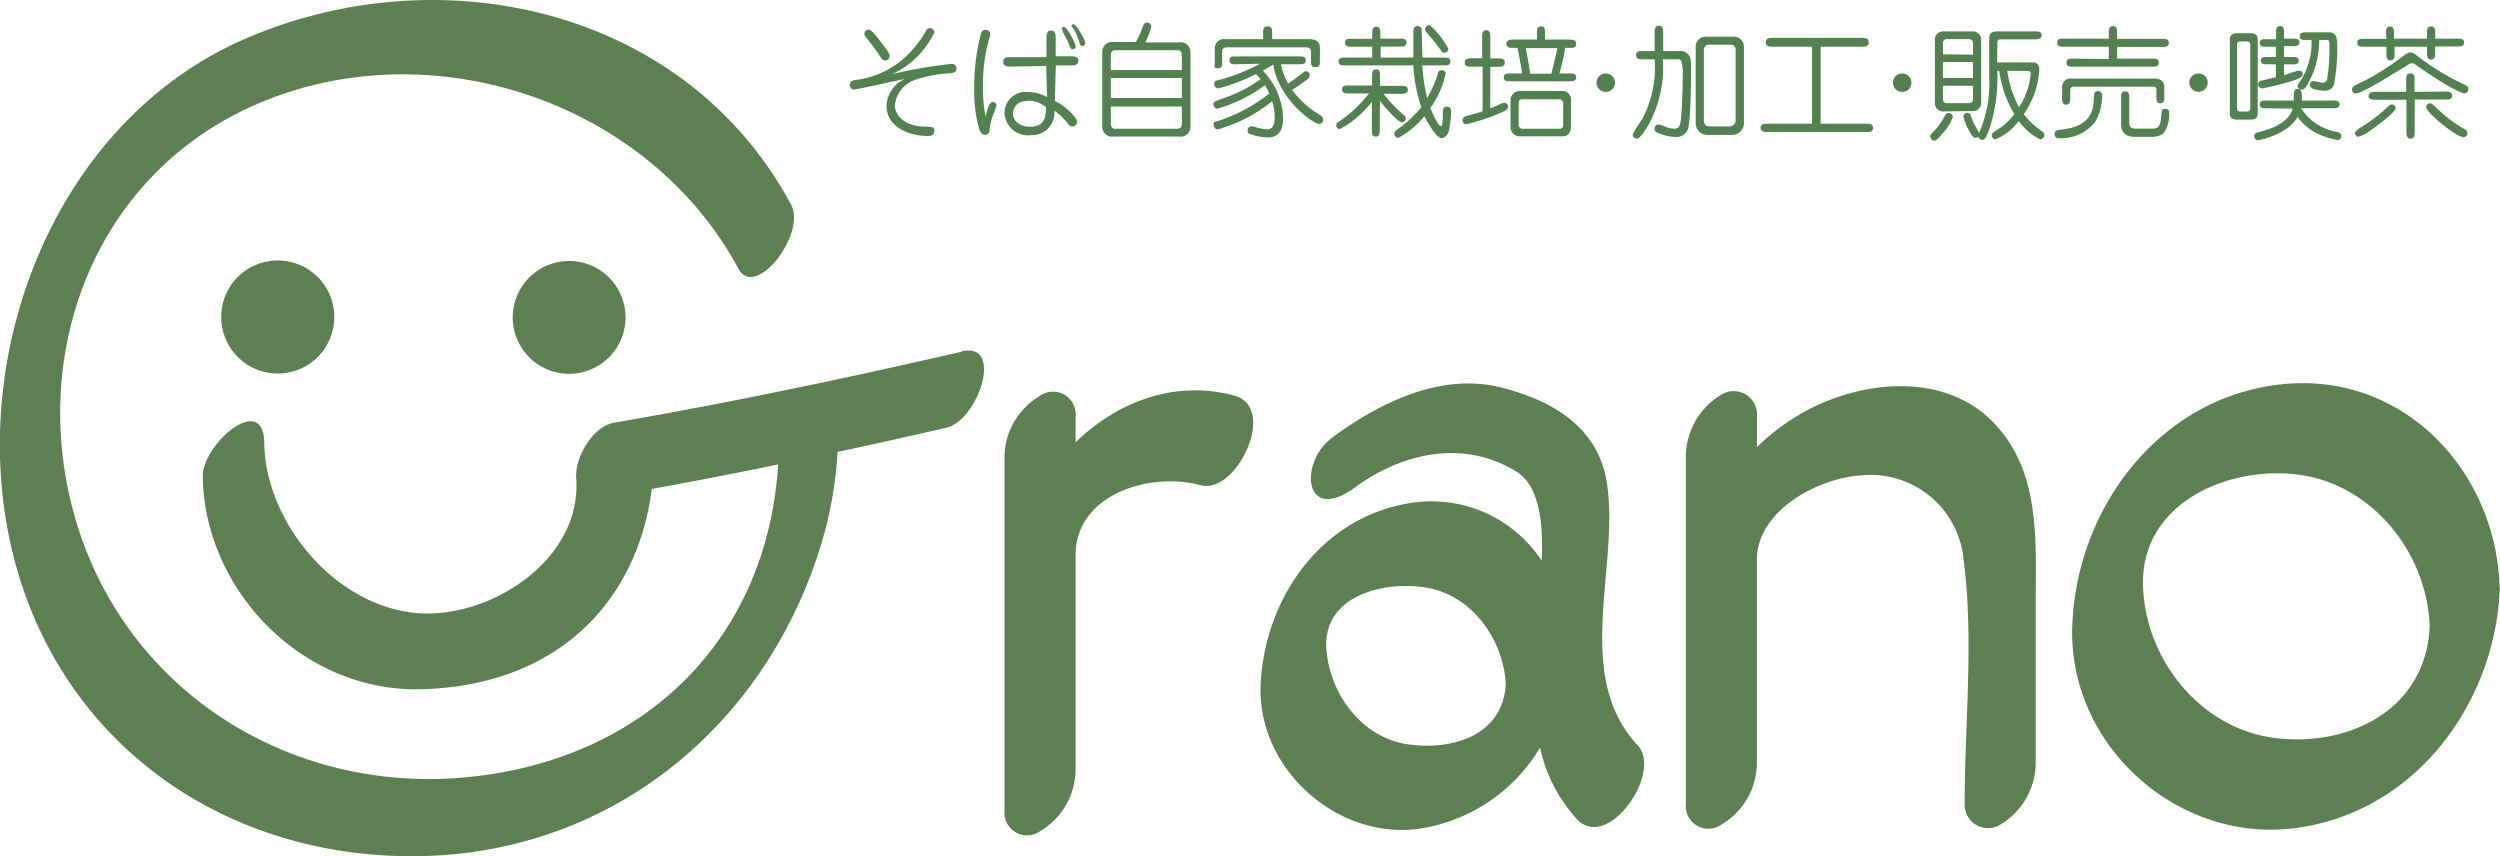 <svg xmlns="http://www.w3.org/2000/svg" viewBox="0 0 214.03 73.3"><defs><style>.cls-1{fill:#5d8052;}.cls-2{fill:#538051;}</style></defs><g id="レイヤー_2" data-name="レイヤー 2"><g id="レイヤー_1-2" data-name="レイヤー 1"><path class="cls-1" d="M18.94,27.14a4.84,4.84,0,1,0,4.84-4.84A4.83,4.83,0,0,0,18.94,27.14ZM44.41,25a4.83,4.83,0,1,0,6.49-2.14A4.84,4.84,0,0,0,44.41,25Zm37.92,5.11c-9.87,2.27-19.79,4.36-29.76,6.08-1.83.31-3.37,3-3.24,4.72.51,6.87-7,11.81-13.1,11.61C29,52.26,22.7,44.9,22.62,37.86c-.07-4.31-5.29.16-5.26,2.92C17.49,50.62,26.05,59.4,36.3,59c12-.43,18.35-8.05,19.5-17.14,3.61-.66,7.22-1.35,10.82-2.1-.91,14.49-10.8,24.74-25.43,26.64C25.68,68.45,11,59.66,6.51,44.61,2.37,30.71,7.83,15.54,21.16,9.29,36.25,2.21,55.39,8.45,63.21,23c1.46,2.71,5.87-3,4.51-5.49C58.71.75,37.86-3.95,21.06,3.29,5.67,9.92-2,28,.43,44,3.07,61.54,17.14,73.05,34.71,73.3s31.58-11.5,36-28.14a35.18,35.18,0,0,0,1-6.47q4.66-1,9.31-2.07C83.74,36,86,29.24,82.33,30.08Z"/><path class="cls-1" d="M105.67,33.87c-5.07-1.37-10,.51-13.59,4V35.68A1.94,1.94,0,0,0,89,33.91,6.14,6.14,0,0,0,86,39V69.36a1.94,1.94,0,0,0,3.08,1.78,6.17,6.17,0,0,0,3-5.14V47.33c.18-5.07,6.42-6.95,10.71-5.79C105.86,42.37,109.43,34.88,105.67,33.87Zm31.9,7.47c-.75-4.83-4.77-7.1-9.12-8.18-5.13-1.27-10.39,1.34-14.39,4.3-2.92,2.16-2.42,7.5,2,4.23,4.12-3,9.35-4.07,13.8-1.29,2,1.26,2.27,4.62,2.13,7.6a11.3,11.3,0,0,0-11.19-4.94c-7.64,1.17-12.5,8.07-12.87,15.49-.37,7.25,6.6,13.46,13.7,12.38A14.55,14.55,0,0,0,131.85,64,13.18,13.18,0,0,0,135,70.13c2.64,2.82,7.39-4,5.2-6.33C134.61,57.83,138.68,48.51,137.57,41.34ZM120.46,63.71c-4-.61-6.71-4.49-6.91-8.27-.22-4.52,5-5.69,8.45-5.15,4,.6,6.72,4.48,6.91,8.26C128.69,63,124.26,64.29,120.46,63.71Zm33.46-28.14a19.35,19.35,0,0,0-3.5,2.7c0-.89,0-1.78,0-2.68a2,2,0,0,0-3.09-1.78,6.21,6.21,0,0,0-3,5.14q0,6,0,12.1h0V68.79a1.94,1.94,0,0,0,3.08,1.78,6.14,6.14,0,0,0,3-5.13V47.69c.23-4.17,5.43-6.8,9-7a8,8,0,0,1,8.7,7.24c.89,6.74.09,14.05.09,20.86a2,2,0,0,0,3.08,1.79,6.2,6.2,0,0,0,3-5.15V51.59c0-5.35.43-11.18-3.56-15.36C166.34,31.64,158.88,32.59,153.92,35.57Zm41.42-2.67c-10.46,1.1-17.57,10.57-17.93,20.69S186.24,72,196.1,70.94c10.3-1.1,17.36-10.3,17.9-20.26a2.2,2.2,0,0,0,0-.44C213.68,40.28,205.73,31.8,195.34,32.9ZM195,63.21c-6.51-.69-11.31-6.66-11.53-13-.25-7,7-10.25,13-9.61,6.52.69,11.31,6.66,11.54,13C207.73,60.58,201.4,63.89,195,63.21Z"/><path class="cls-2" d="M81.46,5.47a.38.38,0,0,1,.42.4c0,.35-.27.37-.64.41a11.54,11.54,0,0,0-2.83.53A2.61,2.61,0,0,0,76.61,9c0,.62.51,1.77,2.55,1.85.67,0,.83,0,.83.38s-.34.41-.54.41c-1.69,0-3.55-.8-3.55-2.58a2.63,2.63,0,0,1,1.56-2.3c-.68.13-4.09.9-4.32.9a.36.36,0,0,1-.38-.4c0-.32.27-.38.5-.41A7.74,7.74,0,0,0,78,4.4a10.34,10.34,0,0,0,1.24-1.69c.08-.16.16-.3.37-.3a.37.37,0,0,1,.38.38,7.55,7.55,0,0,1-3.59,3.55A40.58,40.58,0,0,1,81.46,5.47ZM74,2.92a.38.38,0,0,1,.37-.38c.27,0,.83.77,1.45,1.59.34.48.34.55.34.64a.37.37,0,0,1-.38.4.39.39,0,0,1-.37-.25,16.08,16.08,0,0,0-1.15-1.57C74.05,3.06,74,3,74,2.92Z"/><path class="cls-2" d="M85,8.73a.32.32,0,0,1,.32.29,6.72,6.72,0,0,1-.32.85,6.13,6.13,0,0,0-.28,1.23c0,.18-.07.44-.38.44s-.42-.26-.5-.48a11.55,11.55,0,0,1-.43-3.49,17.22,17.22,0,0,1,.6-4.78.41.41,0,0,1,.38-.24.38.38,0,0,1,.39.37,1.19,1.19,0,0,1-.09.37,13.71,13.71,0,0,0-.53,4A12.47,12.47,0,0,0,84.38,10C84.4,9.91,84.61,8.73,85,8.73Zm5.31-.09c1,.49,1.89,1.45,1.89,1.76a.39.39,0,0,1-.39.43c-.16,0-.26-.1-.38-.24a5.72,5.72,0,0,0-1.16-1.12,1.92,1.92,0,0,1-2,2.1A2,2,0,0,1,86,9.65a1.8,1.8,0,0,1,2-1.77,3.29,3.29,0,0,1,1.64.43l-.07-2.67-3,.06c-.26,0-.68,0-.68-.41s.32-.4.63-.4l3.07,0,0-1.57c0-.29,0-.7.39-.7s.4.39.4.68V4.82l1.35,0c.26,0,.59,0,.59.38s-.31.39-.58.4l-1.35,0Zm-2.3,0c-1.09,0-1.29.74-1.29,1.07,0,.65.6,1.14,1.47,1.14,1.34,0,1.35-1,1.36-1.69A2.55,2.55,0,0,0,88.05,8.61Zm2.87-6.14a.19.19,0,0,1,.21-.19c.27,0,1,1.39,1,1.68a.24.24,0,0,1-.25.23c-.15,0-.17-.05-.34-.47s-.35-.71-.42-.83A2,2,0,0,1,90.92,2.47Zm.83-.23a.18.18,0,0,1,.2-.18c.24,0,1,1.32,1,1.61a.23.23,0,0,1-.23.23c-.17,0-.22-.13-.25-.22A5.42,5.42,0,0,0,92,2.62,2.36,2.36,0,0,1,91.75,2.24Z"/><path class="cls-2" d="M97.24,3.6a7.74,7.74,0,0,0,.48-1c.19-.56.24-.66.49-.66a.35.35,0,0,1,.35.35,6.1,6.1,0,0,1-.51,1.34h2.87a.85.85,0,0,1,1,.87v6.32a.85.85,0,0,1-1,.87H95.37a.85.85,0,0,1-1-.87V4.47a.85.85,0,0,1,1-.87ZM95.1,6h6.08V4.68a.37.37,0,0,0-.43-.38H95.53a.37.37,0,0,0-.43.38Zm6.08.68H95.1V8.39h6.08Zm0,2.44H95.1v1.52a.37.37,0,0,0,.43.38h5.22a.37.37,0,0,0,.43-.38Z"/><path class="cls-2" d="M105.79,5.5c-.25,0-.53,0-.53-.34s.28-.33.53-.33h5.46c.25,0,.54,0,.54.33s-.28.34-.54.34h-1.58a5,5,0,0,0,.61,1.66c.27-.19.85-.6,1.11-.81s.28-.24.4-.24a.32.32,0,0,1,.34.33.59.59,0,0,1-.29.41,14.17,14.17,0,0,1-1.22.85,8,8,0,0,0,2.28,2.08c.21.13.38.23.38.47a.35.35,0,0,1-.34.36c-.52,0-3.46-2.09-3.94-5.09-.4.26-.67.41-.88.54a6,6,0,0,1,1.72,4c0,.48,0,1.7-1.28,1.7a4.39,4.39,0,0,1-1.6-.31.29.29,0,0,1-.15-.27.36.36,0,0,1,.33-.37,1.68,1.68,0,0,1,.43.1,3.82,3.82,0,0,0,.89.16c.5,0,.67-.39.67-1.09a4.63,4.63,0,0,0-.22-1.31,13.26,13.26,0,0,1-4.66,2.41c-.24,0-.35-.25-.35-.44s0-.18.27-.25A13.93,13.93,0,0,0,108.67,8a4.5,4.5,0,0,0-.38-.7,12.58,12.58,0,0,1-4.07,2c-.32,0-.34-.39-.34-.41,0-.17.09-.21.89-.49a11.83,11.83,0,0,0,3.15-1.62,5.44,5.44,0,0,0-.4-.44,15.27,15.27,0,0,1-3.23,1.23.36.36,0,0,1-.33-.39.28.28,0,0,1,.26-.3,15.72,15.72,0,0,0,3.65-1.42Zm2.35-2.15V2.84c0-.3,0-.58.38-.58s.39.28.39.58v.51H112c.3,0,1,0,1,.73V5.19c0,.33,0,.56-.39.56s-.37-.26-.37-.56V4.44c0-.38-.31-.39-.5-.39h-6.68c-.32,0-.43.17-.43.35v.9c0,.33,0,.55-.39.55S104,5.59,104,5.3V4.13a.78.78,0,0,1,.89-.78Z"/><path class="cls-2" d="M118.12,11.14c0,.25,0,.56-.33.56s-.34-.31-.34-.56V8.7a8.29,8.29,0,0,1-2.74,2.35.31.31,0,0,1-.31-.31c0-.16.06-.21.25-.35A10.74,10.74,0,0,0,117.2,8h-1.73c-.25,0-.57,0-.57-.35s.31-.33.57-.33h2V6.51c0-.26,0-.57.34-.57s.33.3.33.57v.84h1.81c.26,0,.58,0,.58.33s-.32.35-.57.35h-1.51a12.37,12.37,0,0,0,1.73,1.82.34.34,0,0,1,.17.28.32.32,0,0,1-.35.33c-.29,0-1.39-1.18-1.86-1.85Zm3.64-5.54a16.19,16.19,0,0,0,.42,2.79,10,10,0,0,0,.92-2.08c0-.16.11-.3.33-.3s.34.14.34.29a8,8,0,0,1-1.31,2.94c.18.47.65,1.53.88,1.53,0,0,.09,0,.1,0a3.77,3.77,0,0,0,.08-.79c0-.58,0-.85.38-.85.16,0,.33.09.33.41a9,9,0,0,1-.18,1.61c0,.12-.21.67-.66.67s-1.32-1.6-1.44-1.87a7.93,7.93,0,0,1-2.23,1.86.37.37,0,0,1-.35-.36c0-.16.08-.22.31-.4a10.08,10.08,0,0,0,2-1.87A13.53,13.53,0,0,1,121,5.6h-5.84c-.26,0-.56,0-.56-.33s.31-.34.56-.34h2.32V4h-1.76c-.26,0-.57,0-.57-.35s.32-.33.57-.33h1.76V2.86c0-.26,0-.57.34-.57s.35.32.35.57v.45h1.68c.26,0,.56,0,.56.34s-.31.34-.56.34H118.2v.94H121c0-.59,0-1.58,0-2.17,0-.16,0-.53.36-.53a.36.36,0,0,1,.35.27c0,.12.06,2,.07,2.43h1.83c.25,0,.56,0,.56.34s-.32.33-.56.33ZM124,4.19a.32.32,0,0,1-.31.32.31.31,0,0,1-.31-.17,18.71,18.71,0,0,0-1.27-1.58.36.36,0,0,1-.11-.24.34.34,0,0,1,.44-.34A7.31,7.31,0,0,1,124,4.19Z"/><path class="cls-2" d="M127.58,9.28c.16-.06.53-.21.8-.34a.94.94,0,0,1,.42-.14.33.33,0,0,1,.31.32c0,.12,0,.25-.49.47a16.46,16.46,0,0,1-3.12,1.05.35.35,0,0,1,0-.69c.86-.25,1-.27,1.43-.43V5.71H126c-.27,0-.6,0-.6-.36s.33-.36.6-.36h.89V3.19c0-.27,0-.6.35-.6s.35.34.35.6V5h.65c.26,0,.59,0,.59.36s-.33.36-.59.36h-.65Zm4-5.89V2.83c0-.26,0-.57.35-.57s.34.31.34.57v.56h2.07c.27,0,.6,0,.6.37s-.33.34-.6.34H134c-.13.79-.39,1.85-.49,2.19h.87c.27,0,.56,0,.56.33s-.3.34-.56.34H129.3c-.25,0-.56,0-.56-.34s.32-.33.56-.33h1c0-.28-.31-1.79-.38-2.19h-.35c-.27,0-.6,0-.6-.35s.34-.36.6-.36Zm2.91,7.48c0,.67-.47.8-.64.8h-3.7a.79.79,0,0,1-.83-.8V8.46a.8.8,0,0,1,.82-.67h3.66a.73.73,0,0,1,.69.62Zm-.66-2a.34.34,0,0,0-.33-.37h-3.16a.28.28,0,0,0-.32.3v1.88a.31.31,0,0,0,.31.34h3.18c.19,0,.32-.09.32-.36Zm-3.2-4.75c.09.43.31,1.75.37,2.19h1.83c0-.17.36-1.42.5-2.19Z"/><path class="cls-2" d="M138.26,7.07a.79.79,0,1,1-.79-.78A.78.78,0,0,1,138.26,7.07Z"/><path class="cls-2" d="M143.9,4.37a.83.83,0,0,1,.69.36c.18.26.18.39.18,1.56,0,.11,0,3.45-.2,4.44a1.05,1.05,0,0,1-1.11,1,4.39,4.39,0,0,1-1.59-.38.37.37,0,0,1-.23-.34.35.35,0,0,1,.35-.36,3.75,3.75,0,0,1,.67.24,2.43,2.43,0,0,0,.68.13c.52,0,.55-.49.6-1.21.08-1,.12-2.46.12-3.46a3.42,3.42,0,0,0-.12-1.13.29.29,0,0,0-.24-.14h-1.34a10.14,10.14,0,0,1-1.22,5.58c-.26.46-.72,1.2-1,1.2a.34.34,0,0,1-.36-.35,8.62,8.62,0,0,1,.78-1.25,9.43,9.43,0,0,0,1.1-5.18h-1c-.26,0-.59,0-.59-.36s.32-.35.59-.35h1V2.81c0-.27,0-.61.36-.61s.37.33.37.61V4.37Zm4.54-1.23a.86.86,0,0,1,.86.85v6.56a1,1,0,0,1-1,1h-2.13a1,1,0,0,1-1-1V4.05a.87.87,0,0,1,.91-.91Zm-2.15.69a.41.41,0,0,0-.42.39v6.1a.46.46,0,0,0,.45.5h1.79a.49.49,0,0,0,.48-.46V4.24a.39.39,0,0,0-.36-.41Z"/><path class="cls-2" d="M155.87,10.59h3.89c.26,0,.6,0,.6.36s-.33.35-.6.35h-8.43c-.27,0-.6,0-.6-.35s.33-.36.6-.36h3.8V4H151.8c-.28,0-.63,0-.63-.38s.34-.38.63-.38h7.56c.27,0,.63,0,.63.38s-.35.38-.63.38h-3.49Z"/><path class="cls-2" d="M163.64,7.07a.79.79,0,1,1-.79-.78A.78.78,0,0,1,163.64,7.07Z"/><path class="cls-2" d="M167.19,10a4.18,4.18,0,0,1-.93,1.48c-.43.51-.52.56-.67.56a.34.34,0,0,1-.33-.35.33.33,0,0,1,.12-.26,6.37,6.37,0,0,0,1.14-1.54.33.33,0,0,1,.28-.21A.34.34,0,0,1,167.19,10Zm-.74-.46a.72.72,0,0,1-.8-.78V3.46a.71.71,0,0,1,.8-.77h2.37a.71.71,0,0,1,.79.77V8.73a.71.71,0,0,1-.79.78Zm2.46-4.86V3.72a.33.33,0,0,0-.36-.37h-1.86a.32.32,0,0,0-.35.37v.93Zm0,2V5.31h-2.57V6.68Zm-2.57.66V8.45c0,.19.06.38.35.38h1.86c.31,0,.36-.21.36-.38V7.34Zm4.64-2h3c.49,0,.61.27.61.65a7.47,7.47,0,0,1-1.33,3.79,7.06,7.06,0,0,0,1.58,1.48.36.36,0,0,1,.18.31.37.37,0,0,1-.36.36,4.87,4.87,0,0,1-1.83-1.58,4.47,4.47,0,0,1-2,1.57.34.34,0,0,1-.31-.33c0-.16.08-.23.27-.35a5.67,5.67,0,0,0,1.66-1.46,9.89,9.89,0,0,1-1.29-3.71H171v.7a13.59,13.59,0,0,1-.75,4.46c-.26.65-.36.74-.55.74a.33.33,0,0,1-.33-.28.28.28,0,0,1-.23.11c-.17,0-.23,0-.57-.61a5,5,0,0,1-.48-1.22.32.32,0,0,1,.33-.31.37.37,0,0,1,.22.08,7,7,0,0,1,.32.78l.48.86a10.6,10.6,0,0,0,.86-4.66V3.38c0-.31,0-.69.69-.69h3.22c.26,0,.58,0,.58.33s-.32.35-.58.35h-2.9c-.1,0-.31,0-.31.26Zm.87.73a9,9,0,0,0,1,3.11,6.16,6.16,0,0,0,1-2.83c0-.21-.09-.28-.22-.28Z"/><path class="cls-2" d="M179.35,10.47a3.72,3.72,0,0,1-2.77,1.36l-.3,0a.33.33,0,0,1-.38-.35c0-.33.29-.35.57-.38,2.7-.29,2.76-1.83,2.8-2.87,0-.12,0-.43.35-.43a.36.36,0,0,1,.35.29A4.53,4.53,0,0,1,179.35,10.47Zm1.19-5.42V4H176.7c-.29,0-.58,0-.58-.35s.29-.34.58-.34h3.84V2.84c0-.3,0-.6.36-.6s.35.3.35.6v.49h3.86c.28,0,.57,0,.57.34s-.29.35-.57.35h-3.86v1h3c.31,0,.57,0,.57.34s-.27.35-.57.35h-6.75c-.31,0-.58,0-.58-.35s.27-.34.58-.34Zm-4,2.43a.71.71,0,0,1,.8-.75h7.12c.61,0,.83.32.83.76v.78c0,.25,0,.57-.33.57s-.35-.3-.35-.57V7.68c0-.22-.11-.26-.27-.26h-6.78a.28.28,0,0,0-.32.3v.66c0,.26,0,.58-.35.58s-.35-.33-.35-.58Zm6.3,4.24c-.88,0-1.25-.37-1.25-1.18V8.26c0-.26.08-.44.35-.44s.35.2.35.44v2.21c0,.18,0,.54.5.54h1.47c.42,0,.68-.1.75-.89s.07-.79.37-.79.33.17.33.37a2.76,2.76,0,0,1-.5,1.73,1.74,1.74,0,0,1-1,.29Z"/><path class="cls-2" d="M189,7.07a.78.78,0,0,1-.78.79.8.8,0,0,1-.79-.79.79.79,0,0,1,.79-.78A.77.77,0,0,1,189,7.07Z"/><path class="cls-2" d="M192.64,2.84c.47,0,.65.17.65.56V9.7c0,.39-.19.54-.65.54h-1.09c-.47,0-.65-.16-.65-.54V3.4c0-.39.19-.56.65-.56Zm-.86.71a.24.24,0,0,0-.26.25V9.3a.24.24,0,0,0,.26.25h.61a.25.25,0,0,0,.26-.25V3.8a.24.24,0,0,0-.26-.25ZM194,9.27c-.24,0-.54,0-.54-.33s.29-.33.54-.33h2.37c0-.72,0-1,.34-1s.37.35.36,1h2.68c.24,0,.54,0,.54.32s-.29.34-.54.34H197a4.57,4.57,0,0,0,2.94,2c.28.06.5.12.5.39a.3.3,0,0,1-.31.32,5.93,5.93,0,0,1-1.74-.55A4.35,4.35,0,0,1,196.7,10c-.79,1.47-3.18,2-3.39,2a.32.32,0,0,1-.32-.33c0-.25.06-.27.71-.45s2.23-.67,2.58-1.92Zm.86-6.48c0-.24,0-.56.34-.56s.34.31.34.56v.52h.78c.22,0,.54,0,.54.31s-.28.33-.54.33h-.78v.93h.73c.24,0,.53,0,.53.31s-.31.32-.53.32h-.73v.92l1-.32a.88.88,0,0,1,.29-.06.28.28,0,0,1,.3.29c0,.19-.11.34-.77.55a23.22,23.22,0,0,1-2.67.68.34.34,0,0,1-.36-.35c0-.26.2-.3.33-.33s.9-.22,1.18-.28V5.51h-.75c-.23,0-.53,0-.53-.32s.3-.31.53-.31h.75V4H194c-.24,0-.53,0-.53-.33s.28-.31.53-.31h.86Zm2.57.64c-.23,0-.55,0-.55-.32s.31-.34.55-.34h1.94c.73,0,.73.58.73,1.37a16.88,16.88,0,0,1-.26,3,.78.78,0,0,1-.85.62c-.35,0-1.25-.08-1.25-.5a.33.33,0,0,1,.33-.32c.12,0,.69.15.81.15s.3-.12.35-.31a16.13,16.13,0,0,0,.2-2.49c0-.87,0-.87-.32-.87h-.56a7.65,7.65,0,0,1-1,3.82c-.27.44-.4.44-.48.44a.38.38,0,0,1-.37-.31c0-.17.18-.33.36-.63a6.25,6.25,0,0,0,.84-3.32Z"/><path class="cls-2" d="M206.84,4.7a21.29,21.29,0,0,0,4.08,2.51c.28.14.39.19.39.4A.35.35,0,0,1,211,8c-.15,0-1.24-.39-4-2.32-.32-.24-.36-.26-.51-.26s-.19,0-.56.28C205.33,6,202.34,8,201.66,8a.31.31,0,0,1-.29-.34c0-.23.06-.26.79-.61a20.92,20.92,0,0,0,3.24-2c.6-.46.76-.56,1-.56A.81.81,0,0,1,206.84,4.7ZM205.1,9.25c0,.36-1.68,1.57-2.27,2a2.37,2.37,0,0,1-.93.45c-.25,0-.28-.26-.28-.32s.06-.22.61-.55a12.66,12.66,0,0,0,1.92-1.44c.42-.39.5-.47.66-.44A.32.32,0,0,1,205.1,9.25Zm-.83-6.41c0-.25,0-.57.34-.57s.35.31.35.57v.47h2.82V2.83c0-.25,0-.57.35-.57s.35.32.35.57v.48h1.91c.25,0,.57,0,.57.33s-.32.34-.57.34h-1.91v.53c0,.26,0,.59-.35.59s-.35-.31-.35-.59V4H205v.59c0,.26,0,.58-.35.58s-.34-.31-.34-.58V4h-1.94c-.25,0-.56,0-.56-.34s.3-.33.56-.33h1.94Zm5.09,5c.25,0,.57,0,.57.35s-.31.33-.57.33h-2.63v2.75c0,.27,0,.6-.35.6s-.36-.32-.36-.6V8.54h-2.68c-.25,0-.56,0-.56-.33s.3-.35.56-.35H206v-1c0-.25,0-.58.36-.58s.35.32.35.58v1Zm-1.65,1.31a.32.32,0,0,1,.33-.3c.13,0,.19.05.66.49A12.25,12.25,0,0,0,210.89,11c.23.14.35.21.35.4a.35.35,0,0,1-.32.35C210.33,11.77,207.71,9.65,207.71,9.17Z"/></g></g></svg>